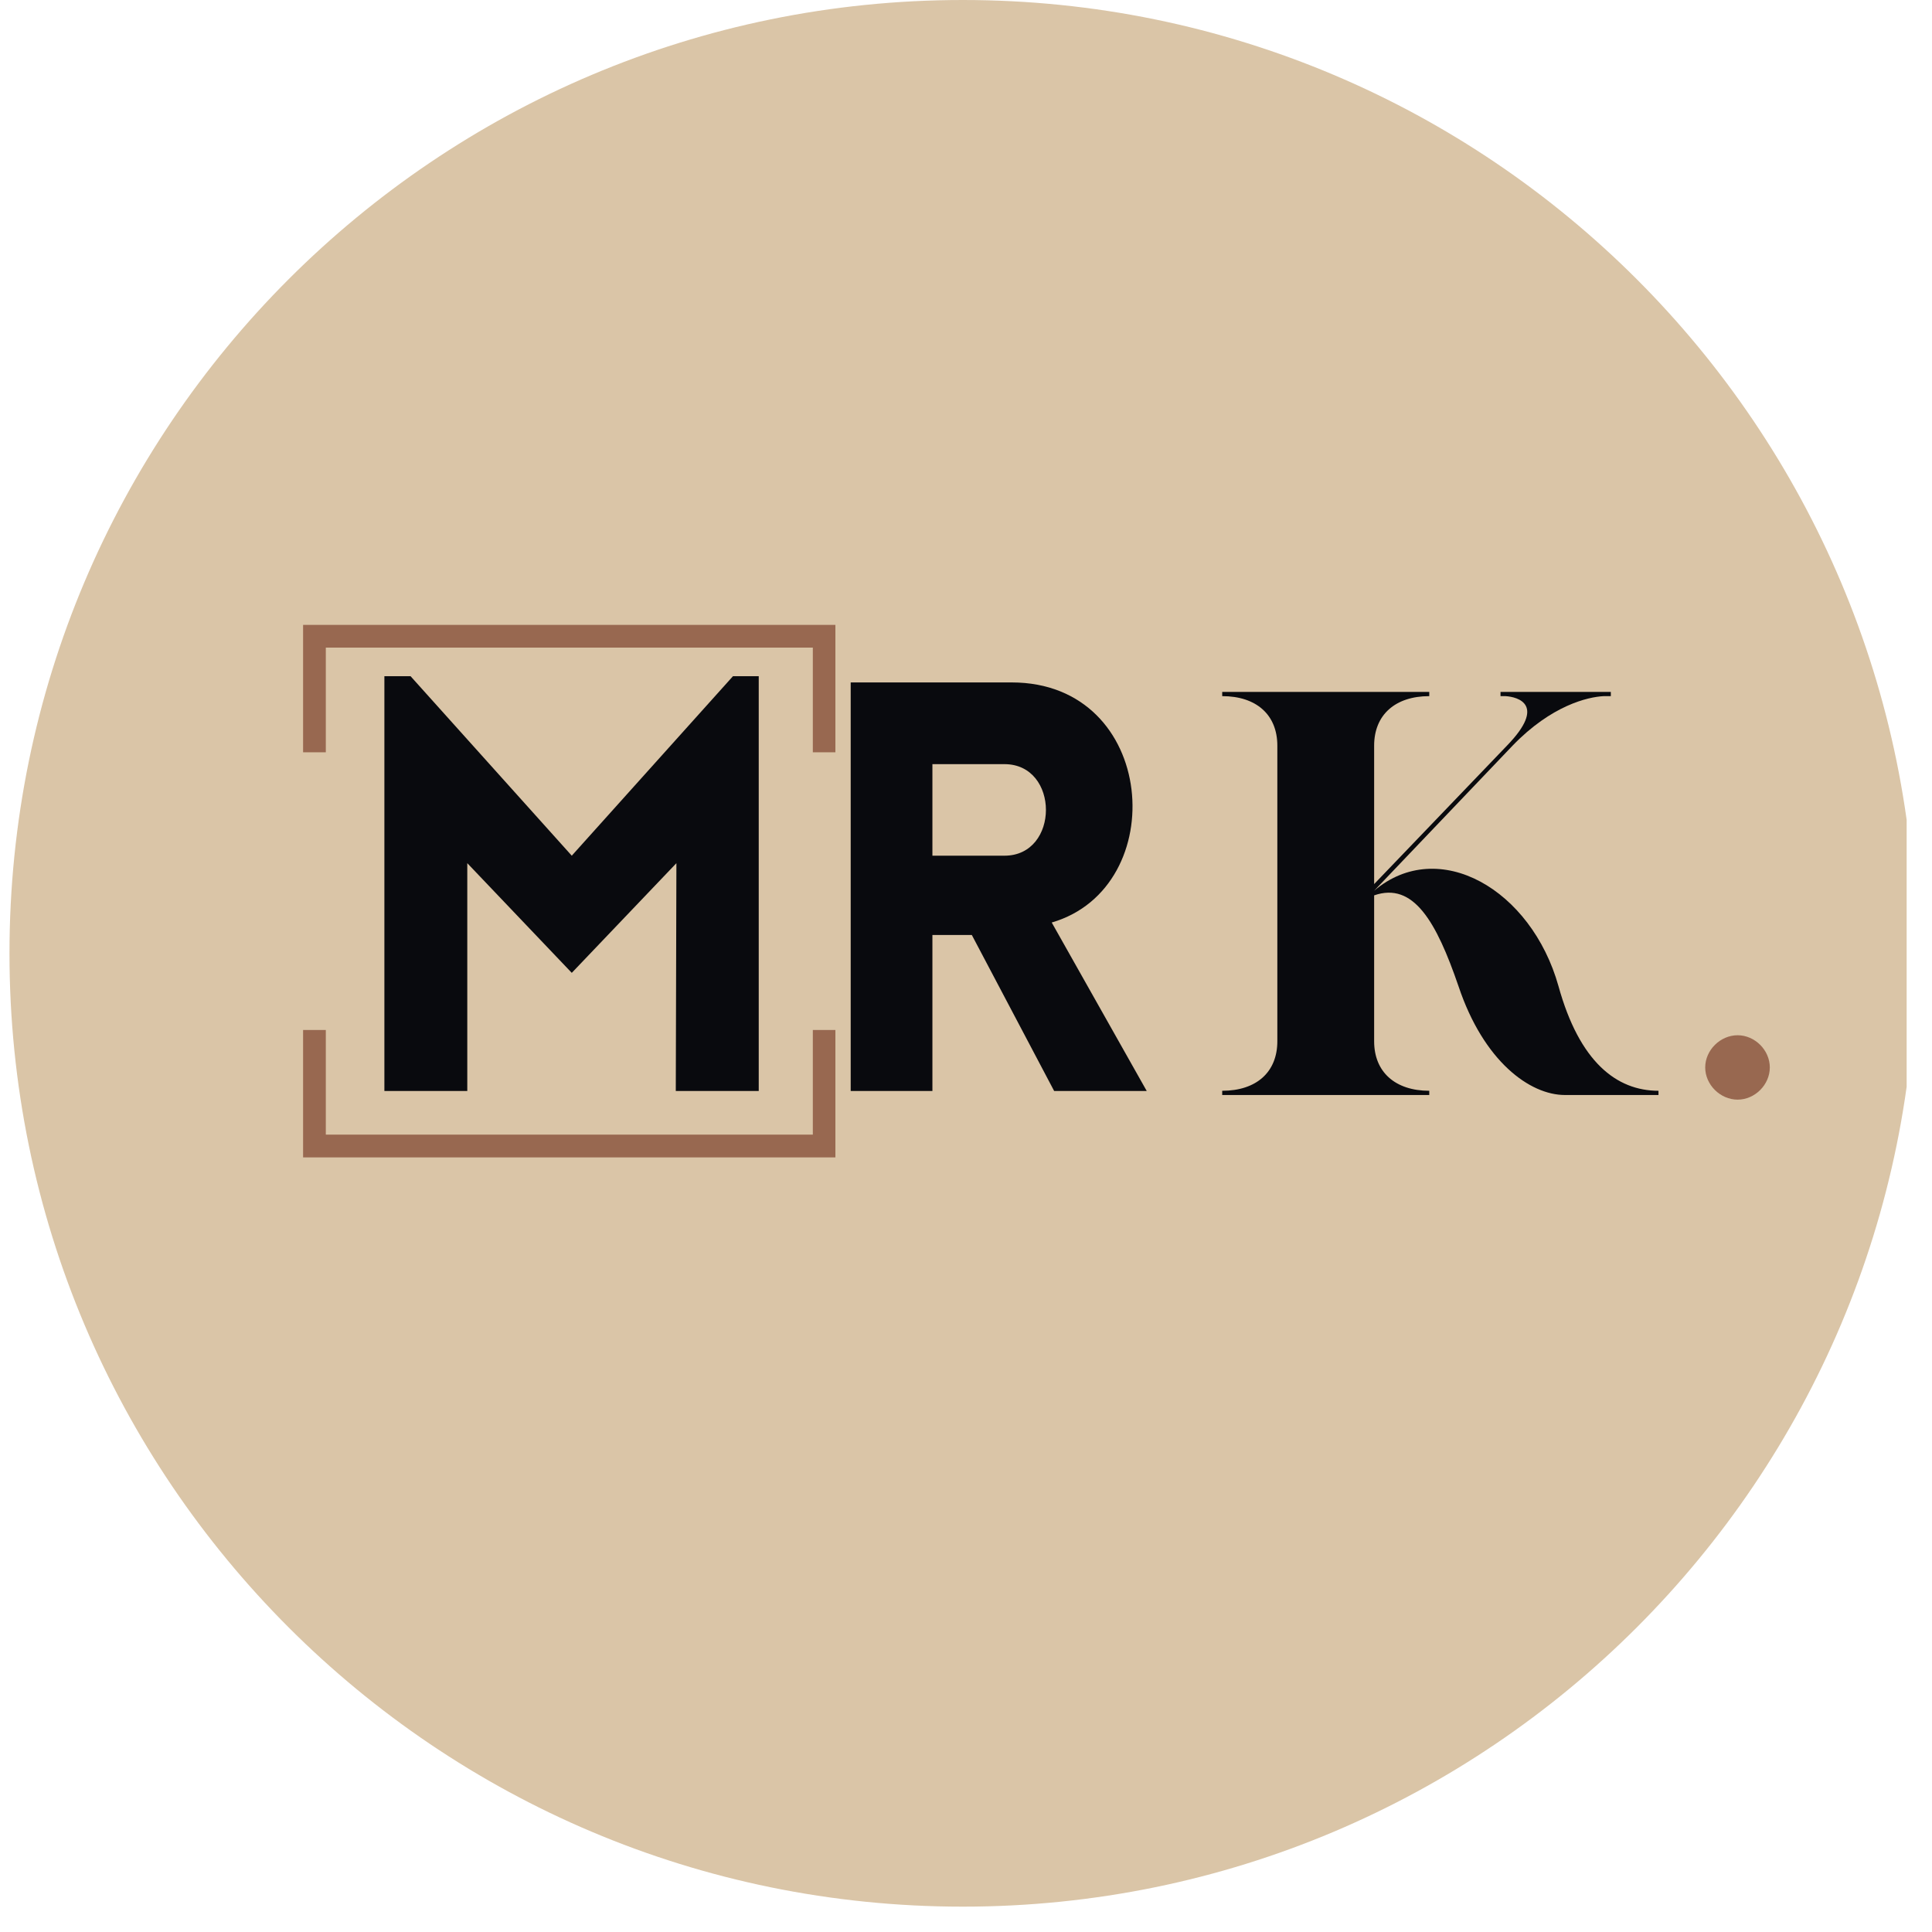 <svg xmlns="http://www.w3.org/2000/svg" xmlns:xlink="http://www.w3.org/1999/xlink" width="50" zoomAndPan="magnify" viewBox="0 0 37.5 37.5" height="50" preserveAspectRatio="xMidYMid meet" version="1.0"><defs><clipPath id="27c25442c7"><path d="M 0.184 0 L 37.008 0 L 37.008 37.008 L 0.184 37.008 Z M 0.184 0 " clip-rule="nonzero"/></clipPath><clipPath id="5eeb8cf0d0"><path d="M 18.688 0 C 8.465 0 0.184 8.285 0.184 18.504 C 0.184 28.723 8.465 37.008 18.688 37.008 C 28.906 37.008 37.188 28.723 37.188 18.504 C 37.188 8.285 28.906 0 18.688 0 Z M 18.688 0 " clip-rule="nonzero"/></clipPath><clipPath id="d7c8d11bc9"><path d="M 5.883 12.129 L 16.215 12.129 L 16.215 22.465 L 5.883 22.465 Z M 5.883 12.129 " clip-rule="nonzero"/></clipPath></defs><g clip-path="url(#27c25442c7)"><g clip-path="url(#5eeb8cf0d0)"><path fill="#dac5a7" d="M 0.184 0 L 37.188 0 L 37.188 37.008 L 0.184 37.008 Z M 0.184 0 " fill-opacity="1" fill-rule="nonzero"/></g></g><g clip-path="url(#d7c8d11bc9)"><path fill="#986850" d="M 6.102 12.129 L 16.215 12.129 L 16.215 14.602 L 15.777 14.602 L 15.777 12.57 L 6.324 12.57 L 6.324 14.602 L 5.883 14.602 L 5.883 12.129 Z M 16.215 19.992 L 16.215 22.465 L 5.883 22.465 L 5.883 19.992 L 6.324 19.992 L 6.324 22.023 L 15.777 22.023 L 15.777 19.992 Z M 16.215 19.992 " fill-opacity="1" fill-rule="nonzero"/></g><path fill="#090a0e" d="M 30.25 19.141 C 29.723 17.262 27.926 16.227 26.672 17.289 L 29.359 14.473 C 30.113 13.691 30.82 13.527 31.129 13.512 L 31.266 13.512 L 31.266 13.43 L 29.125 13.43 L 29.125 13.512 L 29.223 13.512 C 29.461 13.527 30.023 13.676 29.25 14.473 L 26.672 17.16 L 26.672 14.473 C 26.672 13.875 27.082 13.512 27.742 13.512 L 27.742 13.43 L 23.723 13.43 L 23.723 13.512 C 24.387 13.512 24.793 13.875 24.793 14.473 L 24.793 20.211 C 24.793 20.809 24.387 21.172 23.723 21.172 L 23.723 21.254 L 27.742 21.254 L 27.742 21.172 C 27.082 21.172 26.672 20.809 26.672 20.211 L 26.672 17.379 C 27.434 17.113 27.879 17.887 28.309 19.141 C 28.797 20.602 29.695 21.254 30.375 21.254 L 32.191 21.254 L 32.191 21.172 C 31.375 21.172 30.656 20.609 30.25 19.141 Z M 30.25 19.141 " fill-opacity="1" fill-rule="nonzero"/><path fill="#986850" d="M 33.727 21.344 C 34.062 21.344 34.352 21.055 34.352 20.719 C 34.352 20.383 34.062 20.094 33.727 20.094 C 33.391 20.094 33.098 20.383 33.098 20.719 C 33.098 21.055 33.391 21.344 33.727 21.344 Z M 33.727 21.344 " fill-opacity="1" fill-rule="nonzero"/><path fill="#090a0e" d="M 11.098 16.609 L 7.969 13.125 L 7.461 13.125 L 7.461 21.176 L 9.07 21.176 L 9.07 16.754 L 11.098 18.883 L 13.129 16.754 L 13.117 21.176 L 14.727 21.176 L 14.727 13.125 L 14.227 13.125 Z M 11.098 16.609 " fill-opacity="1" fill-rule="nonzero"/><path fill="#090a0e" d="M 20.461 21.176 L 22.258 21.176 L 20.414 17.906 C 22.746 17.227 22.469 13.246 19.637 13.246 L 16.512 13.246 L 16.512 21.176 L 18.098 21.176 L 18.098 18.148 L 18.863 18.148 Z M 18.098 16.609 L 18.098 14.832 L 19.496 14.832 C 20.57 14.832 20.57 16.609 19.496 16.609 Z M 18.098 16.609 " fill-opacity="1" fill-rule="nonzero"/></svg>
